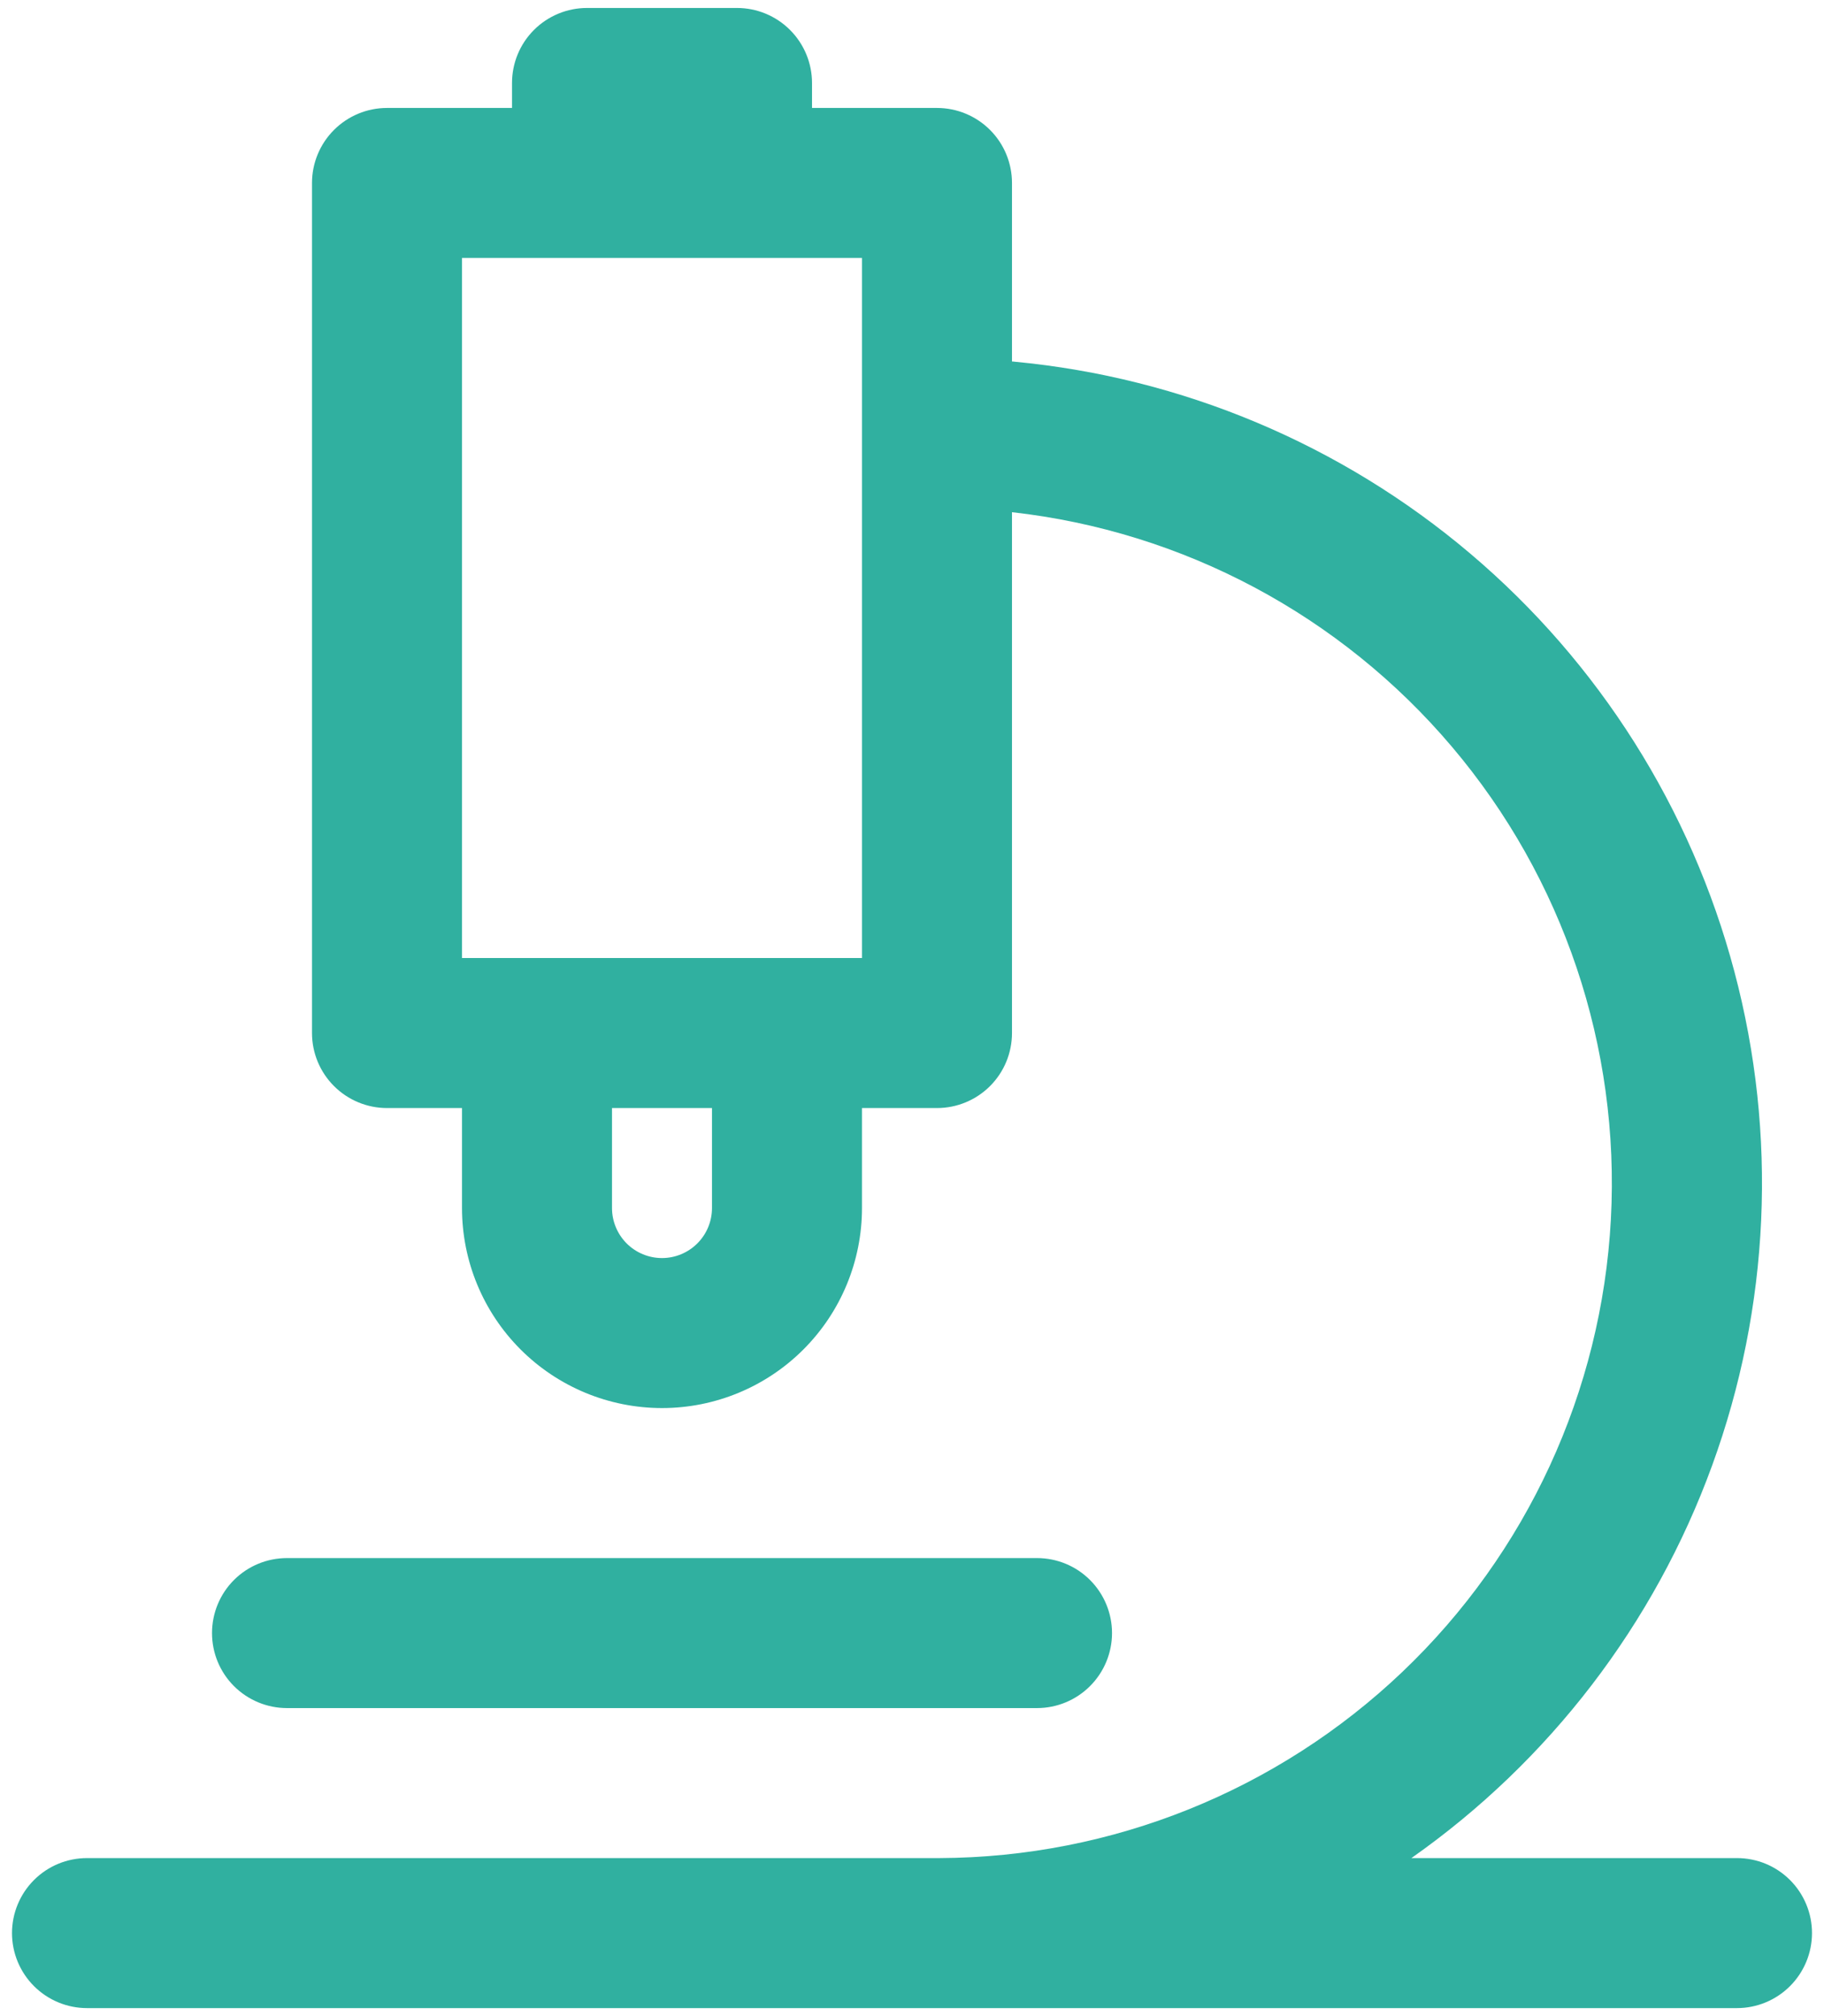 <svg xmlns="http://www.w3.org/2000/svg" width="38" height="42" viewBox="0 0 38 42" fill="none"><path d="M10.667 1.729C10.667 1.314 10.831 0.917 11.124 0.624C11.417 0.331 11.815 0.166 12.229 0.166H15.354C15.769 0.166 16.166 0.331 16.459 0.624C16.752 0.917 16.917 1.314 16.917 1.729V2.249H19.521C19.935 2.249 20.333 2.414 20.626 2.707C20.919 3 21.083 3.397 21.083 3.812V7.531C21.101 7.531 21.119 7.532 21.135 7.535C24.634 7.865 27.948 9.26 30.63 11.532C33.312 13.803 35.232 16.843 36.133 20.24C37.035 23.637 36.873 27.228 35.669 30.53C34.466 33.833 32.279 36.687 29.404 38.708H36.188C36.602 38.708 36.999 38.872 37.292 39.165C37.585 39.458 37.75 39.856 37.75 40.27C37.75 40.685 37.585 41.082 37.292 41.375C36.999 41.668 36.602 41.833 36.188 41.833H1.812C1.398 41.833 1.001 41.668 0.708 41.375C0.415 41.082 0.25 40.685 0.25 40.27C0.25 39.856 0.415 39.458 0.708 39.165C1.001 38.872 1.398 38.708 1.812 38.708H19.577C23.166 38.693 26.613 37.306 29.213 34.832C31.812 32.358 33.368 28.983 33.56 25.4C33.753 21.816 32.568 18.294 30.248 15.556C27.929 12.818 24.65 11.07 21.083 10.67V21.52C21.083 21.935 20.919 22.332 20.626 22.625C20.333 22.918 19.935 23.083 19.521 23.083H17.958V25.166C17.958 26.271 17.519 27.331 16.738 28.112C15.957 28.894 14.897 29.333 13.792 29.333C12.687 29.333 11.627 28.894 10.845 28.112C10.064 27.331 9.625 26.271 9.625 25.166V23.083H8.062C7.648 23.083 7.251 22.918 6.958 22.625C6.665 22.332 6.5 21.935 6.5 21.52V3.812C6.5 3.397 6.665 3 6.958 2.707C7.251 2.414 7.648 2.249 8.062 2.249H10.667V1.729ZM12.75 23.083V25.166C12.75 25.442 12.86 25.707 13.055 25.903C13.25 26.098 13.515 26.208 13.792 26.208C14.068 26.208 14.333 26.098 14.528 25.903C14.724 25.707 14.833 25.442 14.833 25.166V23.083H12.75ZM9.625 19.958H17.958V5.374H9.625V19.958ZM5.979 32.458C5.565 32.458 5.167 32.622 4.874 32.915C4.581 33.208 4.417 33.606 4.417 34.02C4.417 34.435 4.581 34.832 4.874 35.125C5.167 35.418 5.565 35.583 5.979 35.583H21.604C22.019 35.583 22.416 35.418 22.709 35.125C23.002 34.832 23.167 34.435 23.167 34.02C23.167 33.606 23.002 33.208 22.709 32.915C22.416 32.622 22.019 32.458 21.604 32.458H5.979Z" fill="#30B0A0"></path></svg>